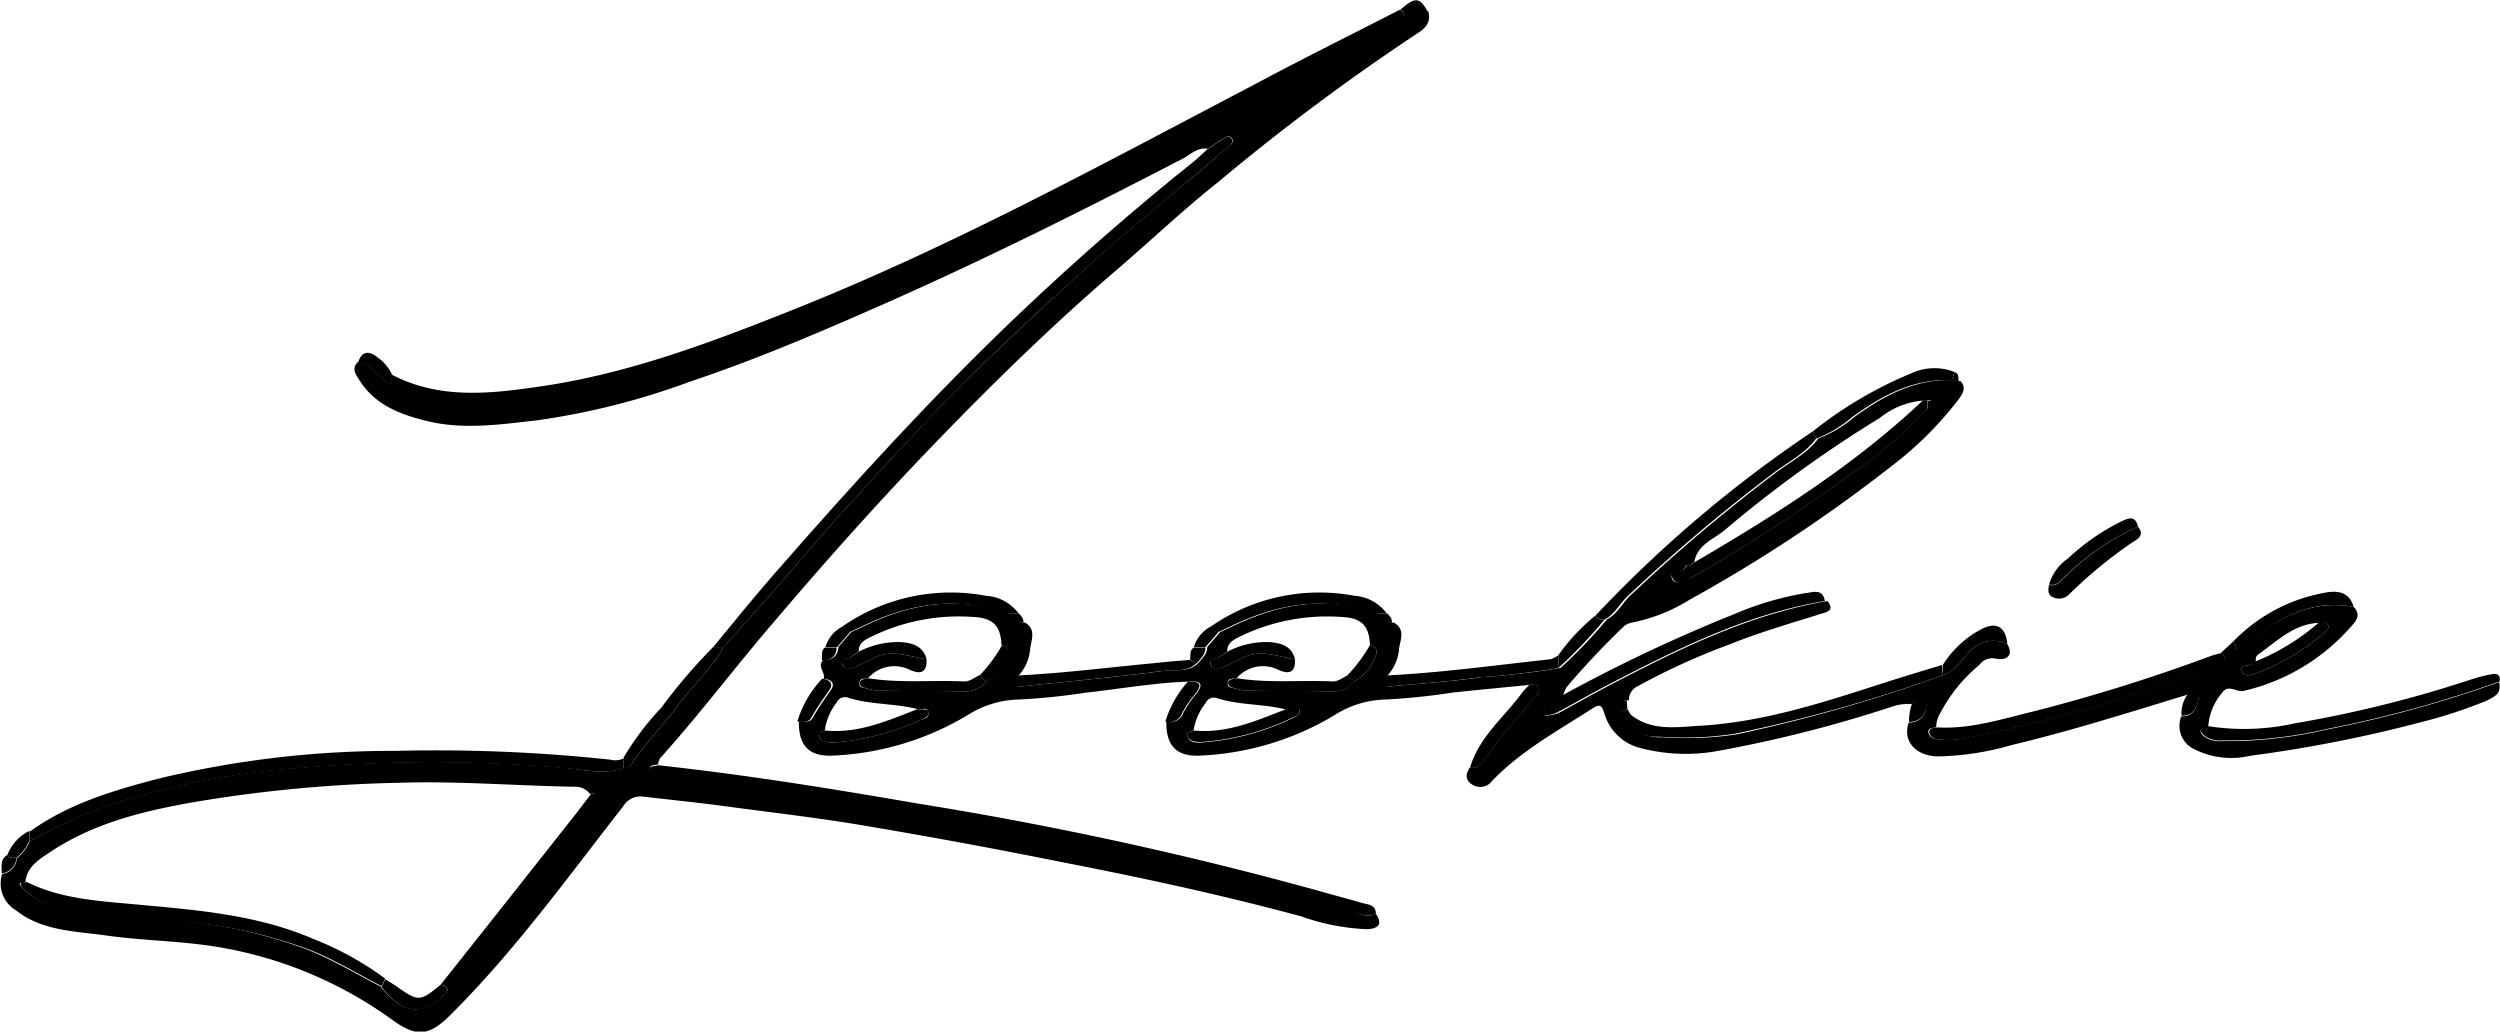 <svg id="Layer_1" data-name="Layer 1" xmlns="http://www.w3.org/2000/svg" viewBox="0 0 193.74 79.94"><path d="M430.69,328.48c.59.86.13,1.16-.67,1.2a17.28,17.28,0,0,1-5.13-1c-6.14-1.66-12.36-3-18.59-4.21q-7.69-1.55-15.45-2.85c-3.55-.6-7.14-1-10.72-1.49-2.08-.27-4.18-.49-6.26-.73a1.55,1.55,0,0,0-1.5.75c-4.31,5.51-8.4,11.21-13.39,16.17-1.65,1.64-2.61,1.75-4.46.42a32,32,0,0,0-14.13-5.77c-2.67-.39-5.39-.42-8.06-.8-2.41-.34-5-.34-7-1.94a2.4,2.4,0,0,1-1.09-2.83,1.32,1.32,0,0,0,1.14-1.22,3.44,3.44,0,0,0,1-1.32,46.53,46.53,0,0,1,5.39-2.55,61,61,0,0,1,15.53-3.14,118.29,118.29,0,0,1,20.53,0c1.5.14,3.06.58,4.59,0a.64.64,0,0,0,.61-.31c1.08-1.62,2.45-3,3.6-4.56s2.59-2.79,3.5-4.47c2-2.24,4-4.45,5.94-6.73,3-3.51,6.13-6.88,9.27-10.24,3.9-4.16,8.08-8,12.29-11.88,2.56-2.34,5.21-4.56,7.88-6.77,1.26-1,2.5-2.1,3.73-3.17.19-.16.53-.37.28-.67s-.52,0-.75.11-.73.48-1.1.72c-.81-.14-1.33.45-1.95.77-7.72,4-15.49,7.89-23.45,11.39-4.85,2.14-9.72,4.21-14.74,5.89a56.87,56.87,0,0,1-11.89,3c-2.87.32-5.8.76-8.67,0-2-.5-3.88-1.26-5.05-3.12-.26-.42-.64-.88-.12-1.4,1.18.11,1.6,1.36,2.61,1.72a8.46,8.46,0,0,0,4.37,1.37,37.93,37.93,0,0,0,12.31-1.36,152.59,152.59,0,0,0,25.16-9.57c9.77-4.64,19.3-9.77,28.89-14.78,2.61-1.37,5.27-2.65,7.79-4.18a4.41,4.41,0,0,1,1.82-.39c.26.86-.24,1.35-.89,1.75a172.6,172.6,0,0,0-15.4,11.5c-2.61,2.07-5.05,4.38-7.58,6.56-5,4.27-9.67,8.82-14.22,13.53-4.32,4.47-8.46,9.1-12.49,13.84-3,3.48-5.74,7.13-8.79,10.54a.9.9,0,0,0-.3.63c-.22.11-.68,0-.6.39s.46.51.84.56c1.7.23,3.39.49,5.09.7,8.22,1,16.38,2.48,24.51,4a239.38,239.38,0,0,1,23.94,5.71C429.44,328.51,430.05,328.83,430.69,328.48Zm-72,6a5.45,5.45,0,0,0,.72-.62q5.52-6.94,11-13.91c.16-.2.31-.42.15-.65s-.49-.17-.76-.09a1.38,1.38,0,0,0-1.14-.57c-4.52-.07-9-.45-13.57-.31a108.45,108.45,0,0,0-16.1,1.52c-3.89.69-7.72,1.63-11.06,3.87-.82.55-1.79,1.12-1.89,2.31,0,.19-.77-.16-.28.4a4.71,4.71,0,0,0,2.78,1.45,64.22,64.22,0,0,0,8.18,1.06,37,37,0,0,1,11.42,2.42c1.88.78,3.62,1.84,5.43,2.76C355.29,336.36,357,336.48,358.73,334.49Z" transform="translate(-324.07 -257.67)"/><path d="M506.47,304.71c.7.7,0,1.27-.32,1.65a15.76,15.76,0,0,1-8.2,4.85c-.56.14-1.18-.55-1.66.13A4.49,4.49,0,0,0,495.2,314c-.65.08-.8.35-.26.79a2.24,2.24,0,0,0,1.38.31,33.39,33.39,0,0,0,8-.88,91.71,91.71,0,0,0,13.43-3.69c.12.77-.06,1-1,1.45a36.72,36.72,0,0,1-5,1.64,105.62,105.62,0,0,1-13.3,2.62,6.39,6.39,0,0,1-4.43-.56,2,2,0,0,1-.91-2.5c.93.05,1.21-.69,1.33-1.34.08-.46-.52-.28-.84-.34-4.52,1.38-9,2.8-13.64,3.91a22,22,0,0,1-5.75.88c-1.74-.06-2.71-1.23-2.22-2.63a1.25,1.25,0,0,0,1.34-1.22c.11-.64-.51-.39-.84-.46l-.28.25h0a3.77,3.77,0,0,0-1.41.17A100.84,100.84,0,0,1,457,315.9a13.89,13.89,0,0,1-5.81-.26,3.89,3.89,0,0,1-2.8-2.72c-.16-.52-.32-.74-.88-.37-2.7,1.75-5.56,3.29-7.82,5.65a1.13,1.13,0,0,1-1.5.29c-.58-.34-.56-.82-.22-1.33a.93.93,0,0,0,1-.44c1.26-1.8,2.71-3.44,4.1-5.13.51-.64.26-.92-.51-.84-2,.2-3.94.38-5.91.59a50.73,50.73,0,0,1-5.19.54,7.63,7.63,0,0,0-4,1.23A22.06,22.06,0,0,1,417,316.23c-1.79.07-2.58-.82-2.54-2.64a1.08,1.08,0,0,0,1.32-.69,8.17,8.17,0,0,1,1-1.46c.67-.87.2-1-.57-.95-2.7.09-5.35.57-8,.86a50.41,50.41,0,0,1-5.19.53,7.69,7.69,0,0,0-4,1.23,22.1,22.1,0,0,1-10.5,3.12c-1.78.06-2.57-.82-2.54-2.64.4,0,.84.12,1.08-.3.42-.76.93-1.46,1.42-2.18.33-.49,0-.79-.58-.84.16-.49-.56-1,0-1.46.66,0,1.1-.27,1.14-1l1-1.16,1-.46c3.61-1.75,7.32-2.4,11.21-.95.21.6.72.67,1.26.68.95.57.41,1.46.38,2.19a3.49,3.49,0,0,1-.87,1.9c-.24.1-.65.13-.56.48s.54.39.9.36c3.63-.38,7.26-.71,10.88-1.19.9-.12,1.94.15,2.71-.62.3-.37.68-.69.68-1.23l1-1.16,1-.46c3.61-1.75,7.32-2.4,11.2-.95.22.6.72.67,1.26.68,1,.57.41,1.46.39,2.19a3.56,3.56,0,0,1-.87,1.9c-.25.1-.66.13-.56.48s.54.39.9.36c2.3-.22,4.62-.36,6.9-.7a60.5,60.5,0,0,0,6.16-.72,37.47,37.47,0,0,0,3.59-3.76c.78-.39,1.15-1.2,1.74-1.78a134.29,134.29,0,0,1,11.25-9.51c1.14-.89,2.5-1.52,3.39-2.73a9.39,9.39,0,0,0,2.76-1.64c2.32-1.68,4.75-3,7.74-2.88l.53.08c.51.58.09,1.06-.22,1.49a27.51,27.51,0,0,1-5.26,5.19,116.81,116.81,0,0,1-15.53,10.26,13.26,13.26,0,0,1-4.42,1.76,1.37,1.37,0,0,0-.73.36,63.21,63.21,0,0,0-4.35,4.62,2.72,2.72,0,0,0-.32.76c-.36.24-.72.49-1.09.71-.21.12-.67,0-.56.42s.43.35.71.31a2.38,2.38,0,0,0,.78-.25c1.23-.66,2.44-1.36,3.67-2,5.41-2.82,10.87-5.55,17-6.59.59.74-.05.85-.54,1-2.33.74-4.7,1.41-7,2.34a52.52,52.52,0,0,0-7.13,3.24,1.16,1.16,0,0,0-.71,1.11c-.78,0-.92.34-.43.94a1.1,1.1,0,0,0,.69,1,2.72,2.72,0,0,0,2.24.92,26.55,26.55,0,0,0,5.84-.22A120.73,120.73,0,0,0,474.63,310c.93-.28,1.38-1.13,2-1.74a2.43,2.43,0,0,1,3-.67c.57,1-.23,1.26-.86,1.13a1.24,1.24,0,0,0-1.32.49,12.15,12.15,0,0,0-3,3.69,2.16,2.16,0,0,0-.33,1.13c-.23.08-.64,0-.61.39a.65.65,0,0,0,.6.52,6.42,6.42,0,0,0,2.14-.05,126.73,126.73,0,0,0,19.19-5.44,2.16,2.16,0,0,0,1-.58,1.38,1.38,0,0,0,.91-.82C500.1,306,502.76,304,506.47,304.71Zm-2.73,1.23c-1.93.1-3.22,1.43-4.67,2.45-.19.12-.19.33-.19.53s-.24.09-.31.18c-.21.26-1,0-.73.63.18.43.68.26,1.06.12a17.09,17.09,0,0,0,5.19-3.06c.2-.17.52-.36.4-.67S504,306,503.74,305.94ZM429,310.48a3.51,3.51,0,0,0,1.51-1.61c.19-.42.54-1-.27-1.22-.08-1.47-.62-2.1-2.22-2.17a15.49,15.49,0,0,0-7.94,1.56c-.47.23-.92.49-.9,1.12l-.58.4c-.27.18-.87.17-.7.61s.71.35,1.12.14.85-.41,1.27-.63c1.4-.73,2.76-.14,4.13.09.06,1.05-.48,1.17-1.28.81a2.69,2.69,0,0,0-3.24.65c-.25.08-.62-.07-.68.33s.25.37.47.44a3.82,3.82,0,0,0,.93.18c2.2,0,4.4.05,6.59.06A2,2,0,0,0,429,310.48Zm-28.55,0a3.49,3.49,0,0,0,1.5-1.61c.19-.42.55-1-.27-1.22-.07-1.47-.62-2.1-2.22-2.17a15.44,15.44,0,0,0-7.93,1.56c-.47.23-.93.49-.91,1.12l-.58.4c-.27.18-.87.17-.7.61s.71.35,1.13.14.85-.41,1.26-.63c1.4-.73,2.77-.14,4.14.09.06,1.05-.49,1.17-1.29.81a2.69,2.69,0,0,0-3.24.65c-.24.08-.62-.07-.67.33s.24.37.47.44a3.65,3.65,0,0,0,.93.18c2.19,0,4.39.05,6.59.06A2,2,0,0,0,400.48,310.48Zm16.09,3.8c-.23.08-.54.17-.44.46.18.51.68.5,1.11.47a19.49,19.49,0,0,0,6.79-1.77c.36-.16.91-.36.76-.78s-.68,0-1,0c-1.79-.46-3.68-.32-5.46-.91a.7.7,0,0,0-.8.41A4.44,4.44,0,0,0,416.57,314.28Zm-21.37-1.66c-1.8-.46-3.69-.32-5.46-.91a.72.72,0,0,0-.81.41,4.52,4.52,0,0,0-.91,2.16c-.27.1-.62.22-.4.56s.75.4,1.19.37a20,20,0,0,0,6.54-1.71c.31-.13.82-.19.7-.65S395.48,312.73,395.2,312.62Zm59.73-11.06c-.16-.18-.19,0-.25.08-.18.48-1.27.29-1,.88s1,.08,1.57-.14l.32-.17a123.16,123.16,0,0,0,11.2-7.26,36.77,36.77,0,0,0,6.63-5.56c.21-.12.43-.25.37-.53s-.23-.17-.39-.14l-.33,0a6.13,6.13,0,0,0-3.26,1.33,96.87,96.87,0,0,0-12.08,8.74c-.84.68-2.09,1.11-2.31,2.44Z" transform="translate(-324.07 -257.67)"/><path d="M432.91,259c-2.52,1.53-5.18,2.81-7.79,4.18-9.59,5-19.12,10.14-28.89,14.78a152.59,152.59,0,0,1-25.16,9.57,37.93,37.93,0,0,1-12.31,1.36,8.46,8.46,0,0,1-4.37-1.37c0-.28,0-.56,0-.84,3.78,2,7.79,1.49,11.74.91,6.74-1,13.08-3.4,19.36-5.9,12.37-4.92,24-11.3,35.79-17.47,3.74-2,7.52-3.87,11.28-5.8A.67.67,0,0,1,432.91,259Z" transform="translate(-324.07 -257.67)"/><path d="M430.69,328.48c-.64.35-1.25,0-1.85-.15a239.38,239.38,0,0,0-23.94-5.71c-8.13-1.56-16.29-3-24.51-4-1.7-.21-3.39-.47-5.09-.7-.38-.05-.77-.18-.84-.56s.38-.28.6-.39c6.7.73,13.36,1.8,20,2.95a288.22,288.22,0,0,1,31.54,6.88c1,.29,2.08.56,3.11.87C430.14,327.77,430.7,327.81,430.69,328.48Z" transform="translate(-324.07 -257.67)"/><path d="M417.65,269.23c.37-.24.72-.5,1.1-.72s.52-.38.75-.11-.09.51-.28.67c-1.23,1.07-2.47,2.14-3.73,3.17-2.67,2.21-5.32,4.43-7.88,6.77-4.21,3.84-8.39,7.72-12.29,11.88-3.14,3.36-6.28,6.73-9.27,10.24-1.94,2.28-3.95,4.49-5.94,6.73l-.81,0c1.58-1.9,3.12-3.83,4.75-5.69,6.11-7,12.33-13.84,19.06-20.23q6.57-6.24,13.64-11.89C417.06,269.77,417.35,269.49,417.65,269.23Z" transform="translate(-324.07 -257.67)"/><path d="M372.4,317.2c-1.53.54-3.09.1-4.59,0a118.29,118.29,0,0,0-20.53,0,61,61,0,0,0-15.53,3.14,48.17,48.17,0,0,0-5.39,2.54c0-.25,0-.5,0-.75,3-2.17,6.47-3.2,10-4.12a77.42,77.42,0,0,1,18.38-2.15,126.37,126.37,0,0,1,16.62.68,1.53,1.53,0,0,0,1.05-.1C372.39,316.65,372.4,316.92,372.4,317.2Z" transform="translate(-324.07 -257.67)"/><path d="M496.51,308.88a2.16,2.16,0,0,1-1,.58,126.73,126.73,0,0,1-19.19,5.44,6.42,6.42,0,0,1-2.14.05.65.65,0,0,1-.6-.52c0-.42.38-.31.61-.39,2.6.15,5-.65,7.52-1.25a136.28,136.28,0,0,0,13.68-4.28,8.19,8.19,0,0,1,.81-.23A.71.71,0,0,1,496.51,308.88Z" transform="translate(-324.07 -257.67)"/><path d="M474.63,310a120.73,120.73,0,0,1-16.16,4.54,26.55,26.55,0,0,1-5.84.22,2.72,2.72,0,0,1-2.24-.92l0-.83c1.65,1.36,3.62,1,5.47.9,4.9-.29,9.53-1.81,14.15-3.3,1.52-.49,3-.94,4.57-1.41Z" transform="translate(-324.07 -257.67)"/><path d="M517.78,310.48a91.71,91.71,0,0,1-13.43,3.69,33.39,33.39,0,0,1-8,.88,2.24,2.24,0,0,1-1.38-.31c-.54-.44-.39-.71.26-.79a17.92,17.92,0,0,0,6.65-.22,93.58,93.58,0,0,0,13.56-3.36,12.73,12.73,0,0,1,1.61-.43C517.41,309.86,517.87,309.82,517.78,310.48Z" transform="translate(-324.07 -257.67)"/><path d="M465.49,304.25c-6.1,1-11.56,3.77-17,6.59-1.23.65-2.44,1.35-3.67,2a2.38,2.38,0,0,1-.78.25c-.28,0-.63,0-.71-.31s.35-.3.56-.42c.37-.22.73-.47,1.09-.71a122.2,122.2,0,0,1,13.49-6.39,23.89,23.89,0,0,1,5.49-1.62C464.55,303.58,465.32,303.24,465.49,304.25Z" transform="translate(-324.07 -257.67)"/><path d="M464.81,291.66c-.89,1.21-2.25,1.84-3.39,2.73a134.29,134.29,0,0,0-11.25,9.51c-.59.58-1,1.39-1.74,1.78-.29,0-.56,0-.72-.3a98,98,0,0,1,16.86-14.29Z" transform="translate(-324.07 -257.67)"/><path d="M402.11,305.25c-3.89-1.45-7.6-.8-11.21.95l-1,.46c-.3,0-.48-.15-.49-.48a14.73,14.73,0,0,1,11.06-2.34A3.41,3.41,0,0,1,403,305.2Z" transform="translate(-324.07 -257.67)"/><path d="M430.66,305.25c-3.88-1.45-7.59-.8-11.2.95l-1,.46c-.3,0-.49-.15-.49-.48a14.72,14.72,0,0,1,11.06-2.34,3.39,3.39,0,0,1,2.5,1.36Z" transform="translate(-324.07 -257.67)"/><path d="M444.84,309.44a60.5,60.5,0,0,1-6.16.72c-2.28.34-4.6.48-6.9.7-.36,0-.79.06-.9-.36s.31-.38.56-.48c4.28-.21,8.53-.8,12.78-1.26a2,2,0,0,0,.63-.32C444.84,308.77,444.84,309.1,444.84,309.44Z" transform="translate(-324.07 -257.67)"/><path d="M416.81,309.05c-.77.77-1.81.5-2.71.62-3.62.48-7.25.81-10.88,1.19-.36,0-.79.06-.9-.36s.32-.38.56-.48c3.7-.18,7.36-.66,11-1,.79-.09,1.58-.14,2.37-.21Z" transform="translate(-324.07 -257.67)"/><path d="M372.4,317.2c0-.28,0-.55,0-.83a22,22,0,0,1,2.92-3.86,43.52,43.52,0,0,1,4-4.68l.81,0c-.91,1.68-2.37,2.94-3.5,4.47s-2.52,2.94-3.6,4.56A.64.64,0,0,1,372.4,317.2Z" transform="translate(-324.07 -257.67)"/><path d="M464.81,291.66l-.24-.57a31.42,31.42,0,0,1,7.55-4.46,4.27,4.27,0,0,1,3.45-.12l-.26.63c-3-.15-5.42,1.2-7.74,2.88A9.39,9.39,0,0,1,464.81,291.66Z" transform="translate(-324.07 -257.67)"/><path d="M506.47,304.71c-3.71-.75-6.37,1.33-9.05,3.35-.08-.23-.16-.47-.25-.71a13,13,0,0,1,6.78-3.69C504.92,303.45,506.07,303.32,506.47,304.71Z" transform="translate(-324.07 -257.67)"/><path d="M489.75,298.49c.58.65-.08,1-.43,1.21a35.55,35.55,0,0,0-4.87,4,1.1,1.1,0,0,1-1.2.29c-.48-.17-.49-.57-.38-1,.59.17.86-.29,1.21-.59A19.19,19.19,0,0,1,489.75,298.49Z" transform="translate(-324.07 -257.67)"/><path d="M442.58,310.75c.77-.08,1,.2.51.84-1.39,1.69-2.84,3.33-4.1,5.13a.93.93,0,0,1-1,.44c.68-2.3,2.51-3.8,3.9-5.62C442.07,311.26,442.34,311,442.58,310.75Z" transform="translate(-324.07 -257.67)"/><path d="M489.75,298.49a19.19,19.19,0,0,0-5.67,3.88c-.35.3-.62.76-1.21.59a3.62,3.62,0,0,1,1.45-2,17,17,0,0,1,4.08-2.85C488.9,297.88,489.54,297.5,489.75,298.49Z" transform="translate(-324.07 -257.67)"/><path d="M474.63,310l0-.8a7.89,7.89,0,0,1,3-2.78c1.18-.6,1.88-.15,2,1.17a2.43,2.43,0,0,0-3,.67C476,308.88,475.56,309.73,474.63,310Z" transform="translate(-324.07 -257.67)"/><path d="M444.84,309.44c0-.34,0-.67,0-1a15.38,15.38,0,0,1,2.86-3.06c.16.31.43.32.72.3A37.47,37.47,0,0,1,444.84,309.44Z" transform="translate(-324.07 -257.67)"/><path d="M387.78,310.27c.54.05.91.35.58.84-.49.72-1,1.42-1.42,2.18-.24.42-.68.32-1.08.3A8.28,8.28,0,0,1,387.78,310.27Z" transform="translate(-324.07 -257.67)"/><path d="M416.13,310.49c.77,0,1.24.08.57.95a8.17,8.17,0,0,0-1,1.46,1.08,1.08,0,0,1-1.32.69A8.29,8.29,0,0,1,416.13,310.49Z" transform="translate(-324.07 -257.67)"/><path d="M354.43,286.65c0,.28,0,.56,0,.84-1-.36-1.43-1.61-2.61-1.72.28-.92.87-.93,1.5-.41A3.33,3.33,0,0,1,354.43,286.65Z" transform="translate(-324.07 -257.67)"/><path d="M326.35,322.06c0,.25,0,.5,0,.75a3.4,3.4,0,0,1-1,1.33c-.26,0-.53.05-.71-.22A3.5,3.5,0,0,1,326.35,322.06Z" transform="translate(-324.07 -257.67)"/><path d="M472.51,311.93c.33.07.95-.18.84.46a1.25,1.25,0,0,1-1.34,1.22,4.09,4.09,0,0,1,.24-1.43h0Z" transform="translate(-324.07 -257.67)"/><path d="M432.91,259a.67.67,0,0,0-.31-.58c1.12-1,1.5-1,2.13.19A4.41,4.41,0,0,0,432.91,259Z" transform="translate(-324.07 -257.67)"/><path d="M389.45,306.18c0,.33.19.46.49.48l-1,1.16-.9,0A2.61,2.61,0,0,1,389.45,306.18Z" transform="translate(-324.07 -257.67)"/><path d="M493.62,311.45c.32.06.92-.12.84.34-.12.65-.4,1.39-1.33,1.34A2.52,2.52,0,0,1,493.62,311.45Z" transform="translate(-324.07 -257.67)"/><path d="M418,306.18c0,.33.19.46.49.48-.34.39-.67.78-1,1.16l-.9,0A2.63,2.63,0,0,1,418,306.18Z" transform="translate(-324.07 -257.67)"/><path d="M324.64,323.92c.18.27.45.24.71.22a1.32,1.32,0,0,1-1.14,1.22C324.2,324.84,324.07,324.27,324.64,323.92Z" transform="translate(-324.07 -257.67)"/><path d="M416.59,307.85l.9,0c0,.54-.38.86-.68,1.23l-.52-.29C416.36,308.44,416.23,308.06,416.59,307.85Z" transform="translate(-324.07 -257.67)"/><path d="M497.17,307.35c.09.24.17.48.25.71a1.38,1.38,0,0,1-.91.82.71.71,0,0,0-.34-.6Z" transform="translate(-324.07 -257.67)"/><path d="M388,307.85l.9,0c0,.72-.48,1-1.14,1C387.79,308.47,387.67,308.09,388,307.85Z" transform="translate(-324.07 -257.67)"/><path d="M430.66,305.25l.91-.05c.19.21.42.4.35.73C431.38,305.92,430.88,305.85,430.66,305.25Z" transform="translate(-324.07 -257.67)"/><path d="M402.11,305.25l.91-.05c.18.21.41.4.35.73C402.83,305.92,402.32,305.85,402.11,305.25Z" transform="translate(-324.07 -257.67)"/><path d="M449.7,312.89c-.49-.6-.35-.92.43-.94l.06.66Z" transform="translate(-324.07 -257.67)"/><path d="M449.7,312.89l.49-.28c.08.14.15.28.23.41l0,.83A1.1,1.1,0,0,1,449.7,312.89Z" transform="translate(-324.07 -257.67)"/><path d="M475.31,287.14l.26-.63c.33.15.26.44.27.71Z" transform="translate(-324.07 -257.67)"/><path d="M326.11,326c2.54,1.28,5.32,1.47,8.06,1.72,4.81.45,9.64.76,14.15,2.7a24.1,24.1,0,0,1,5.6,3.09l-.28.58c-1.81-.92-3.55-2-5.43-2.76A37,37,0,0,0,336.79,329a64.22,64.22,0,0,1-8.18-1.06,4.71,4.71,0,0,1-2.78-1.45C325.34,325.88,326.09,326.23,326.11,326Z" transform="translate(-324.07 -257.67)"/><path d="M358.2,334q5.15-6.48,10.29-13c.47-.59.92-1.2,1.38-1.79.27-.08.57-.18.76.09s0,.45-.15.65q-5.5,7-11,13.91a5.45,5.45,0,0,1-.72.62C358.72,334.14,358.52,334,358.2,334Z" transform="translate(-324.07 -257.67)"/><path d="M358.2,334c.32,0,.52.16.53.51-1.72,2-3.44,1.87-5.09-.36l.28-.58c.27.16.55.31.81.49C356.48,335.31,356.58,335.32,358.2,334Z" transform="translate(-324.07 -257.67)"/><path d="M455.44,301.21c6.25-3.65,12.35-7.51,17.65-12.51l.33,0,0,.67a36.77,36.77,0,0,1-6.63,5.56,123.16,123.16,0,0,1-11.2,7.26l-.32.17c-.52.22-1.2.82-1.57.14s.78-.4,1-.88l.24-.08Z" transform="translate(-324.07 -257.67)"/><path d="M416.57,314.28c2.58.26,4.87-.76,7.18-1.66.36,0,.85-.49,1,0s-.4.62-.76.78a19.49,19.49,0,0,1-6.79,1.77c-.43,0-.93,0-1.11-.47C416,314.45,416.34,314.36,416.57,314.28Z" transform="translate(-324.07 -257.67)"/><path d="M388,314.28c2.58.26,4.86-.76,7.18-1.66.28.11.76-.12.85.23s-.39.52-.7.65a20,20,0,0,1-6.54,1.71c-.44,0-.93.05-1.19-.37S387.75,314.38,388,314.28Z" transform="translate(-324.07 -257.67)"/><path d="M391.37,310.23c2.46.4,4.95.13,7.42.25.47,0,.8-.31,1.19-.49l.5.49a2,2,0,0,1-1.79.76c-2.2,0-4.4,0-6.59-.06a3.65,3.65,0,0,1-.93-.18c-.23-.07-.52-.14-.47-.44S391.13,310.31,391.37,310.23Z" transform="translate(-324.07 -257.67)"/><path d="M419.93,310.23c2.46.4,4.94.13,7.41.25.47,0,.8-.31,1.19-.49l.5.49a2,2,0,0,1-1.79.76c-2.19,0-4.39,0-6.59-.06a3.82,3.82,0,0,1-.93-.18c-.22-.07-.51-.14-.47-.44S419.68,310.31,419.93,310.23Z" transform="translate(-324.07 -257.67)"/><path d="M503.74,305.94c.26,0,.62-.14.75.18s-.2.5-.4.67a17.09,17.09,0,0,1-5.19,3.06c-.38.14-.88.31-1.06-.12-.26-.63.52-.37.73-.63.07-.09.21-.12.31-.18A17.24,17.24,0,0,0,503.74,305.94Z" transform="translate(-324.07 -257.67)"/><path d="M419.21,308.16a6.54,6.54,0,0,1,3.22-.73c.92.07,1.75.3,2,1.34-1.37-.23-2.73-.82-4.13-.09-.42.22-.85.42-1.27.63s-.93.37-1.12-.14.43-.43.7-.61Z" transform="translate(-324.07 -257.67)"/><path d="M390.65,308.16a6.6,6.6,0,0,1,3.23-.73c.91.07,1.74.3,2,1.34-1.37-.23-2.74-.82-4.14-.09-.41.22-.84.42-1.26.63s-.93.37-1.13-.14.43-.43.7-.61Z" transform="translate(-324.07 -257.67)"/><path d="M429,310.48l-.5-.49a11.66,11.66,0,0,0,1.74-2.34c.81.24.46.8.27,1.22A3.51,3.51,0,0,1,429,310.48Z" transform="translate(-324.07 -257.67)"/><path d="M400.48,310.48,400,310a11.61,11.61,0,0,0,1.73-2.34c.82.24.46.8.27,1.22A3.49,3.49,0,0,1,400.48,310.48Z" transform="translate(-324.07 -257.67)"/><path d="M473.44,289.39l0-.67c.16,0,.35,0,.39.14S473.65,289.27,473.44,289.39Z" transform="translate(-324.07 -257.67)"/><path d="M472.51,311.93l-.28.25Z" transform="translate(-324.07 -257.67)"/><path d="M454.93,301.56l-.24.08C454.74,301.55,454.77,301.38,454.93,301.56Z" transform="translate(-324.07 -257.67)"/></svg>